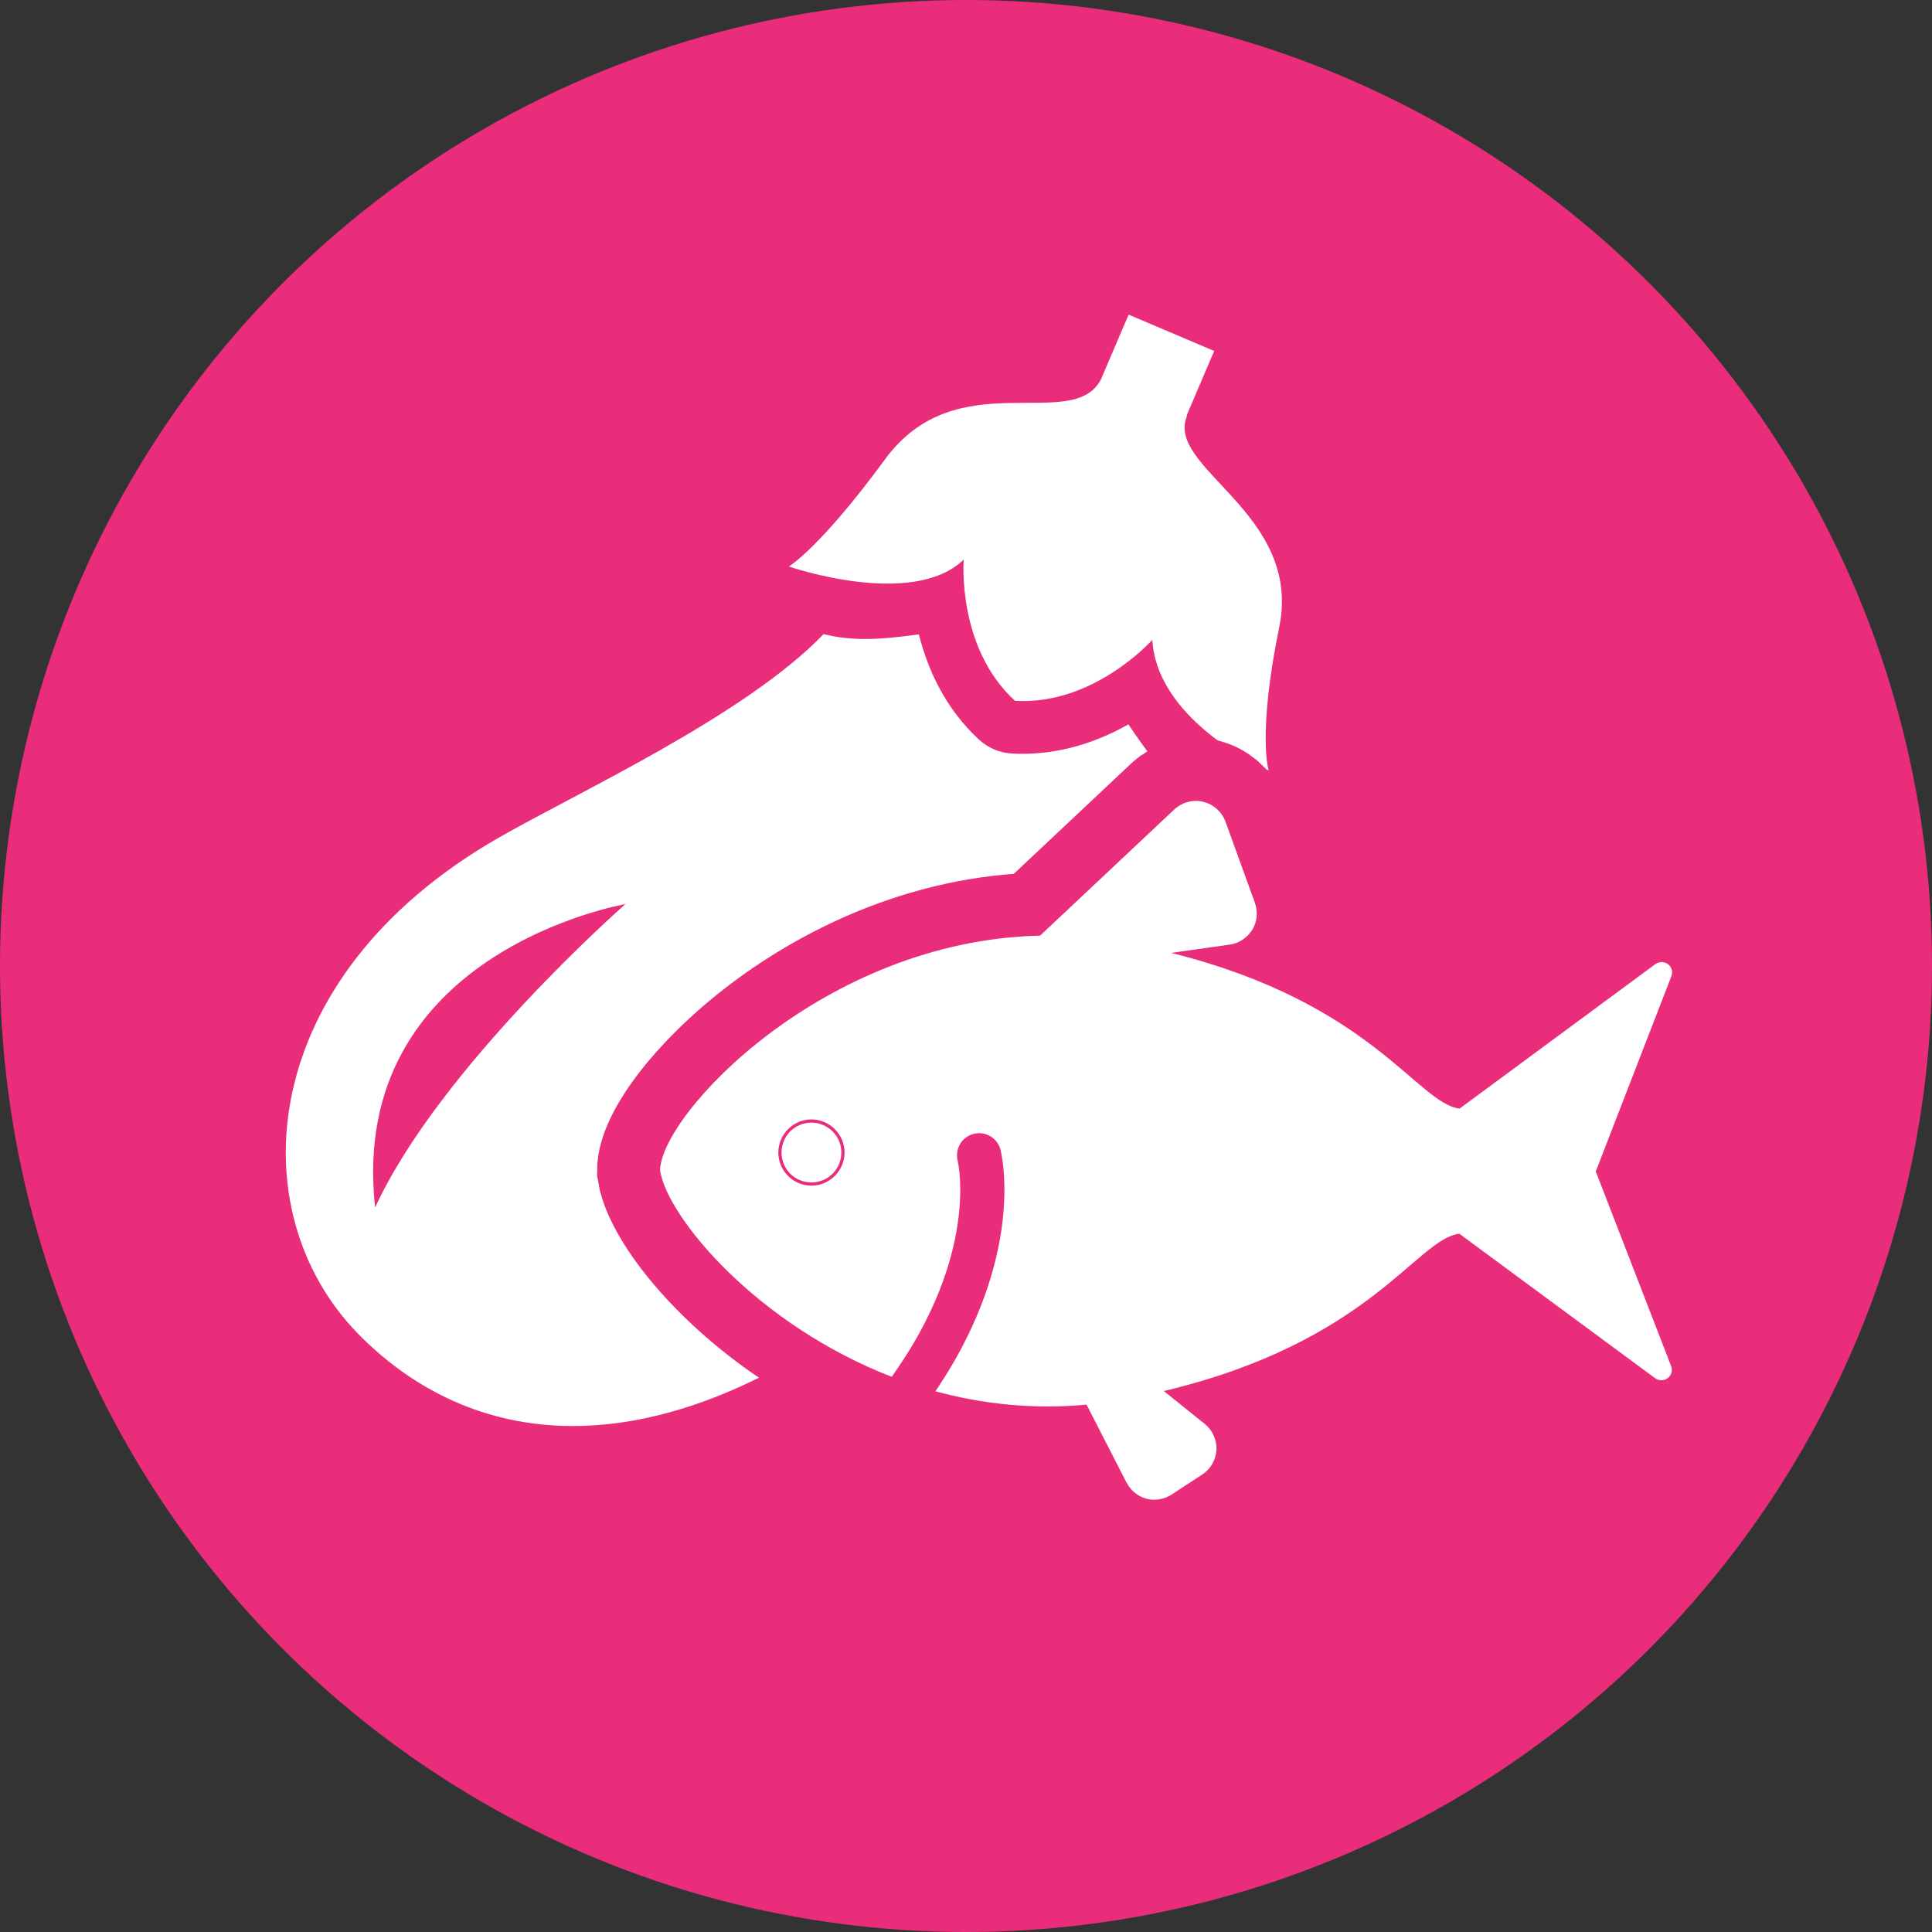 <?xml version="1.0" encoding="UTF-8"?><svg id="_レイヤー_2" xmlns="http://www.w3.org/2000/svg" width="84" height="84" viewBox="0 0 84 84"><rect x="0" y="0" width="84" height="84" fill="#333333" stroke="none"/><defs><style>.cls-1{fill:#fff;}.cls-2{fill:none;stroke:#ea2d7a;stroke-width:5.48px;}.cls-3{fill:#ea2d7a;}</style></defs><g id="_コンテンツ"><circle class="cls-3" cx="42" cy="42" r="42"/><path class="cls-1" d="M51.59,18.07l1.2-2.81-1.86-.79-1.86-.79-1.2,2.81c-1.23,2.38-6.26-.79-9.39,3.48-2.83,3.86-4.18,4.66-4.18,4.66,0,0,5.36,1.86,7.6-.3,0,0-.31,3.82,2.23,6.14,3.43.21,5.97-2.65,5.97-2.65.22,3.62,5.06,5.68,5.06,5.68,0,0-.5-1.55.46-6.24,1.01-4.97-4.98-6.9-4.01-9.18Z"/><path class="cls-1" d="M49.05,31.5c-1.64.93-3.38,1.36-5.07,1.26-.52-.03-1.02-.24-1.41-.6-1.49-1.37-2.24-3.08-2.62-4.58-1.83.26-2.99.28-4.14-.01-3.42,3.55-10.66,6.86-14.16,8.87-10.53,6.05-11.28,16.22-6.09,21.54,4.45,4.56,11.96,6.48,22.19-1,8.23-6.01,11.98-17.37,13.67-22.82-.95-.62-1.45-1.33-2.37-2.68ZM16.31,52.5c-1.22-11.13,10.88-13.19,10.88-13.19,0,0-8.08,7.09-10.88,13.19Z"/><path class="cls-2" d="M69.39,50.91l3.28-8.47c.07-.19.01-.4-.15-.52-.16-.12-.38-.12-.55,0l-8.51,6.28c-1.83-.22-3.81-4.59-12.54-6.77l2.55-.36c.41-.06.76-.3.98-.65.21-.35.25-.78.11-1.17l-1.28-3.53c-.16-.43-.52-.75-.97-.86s-.91.02-1.25.33l-5.84,5.49c-9.44.21-16.52,7.81-16.52,10.22.32,2.03,4.2,6.69,10.07,8.96.61-.86,1.11-1.68,1.5-2.47,1.16-2.3,1.48-4.28,1.48-5.65,0-.55-.05-1-.12-1.31-.11-.52.22-1.03.74-1.14.52-.11,1.03.22,1.14.74.1.47.16,1.04.16,1.71,0,1.66-.39,3.94-1.68,6.51-.36.72-.8,1.47-1.32,2.24,2.02.55,4.23.8,6.57.58l1.74,3.39c.18.34.49.6.86.7.37.1.77.03,1.1-.18l1.33-.87c.37-.24.59-.64.62-1.07.02-.43-.17-.86-.51-1.13l-1.78-1.43c8.99-2.14,10.99-6.62,12.85-6.84l8.51,6.28c.16.12.38.12.55,0,.16-.12.22-.34.15-.52l-3.28-8.47ZM35.28,51.55c-.8,0-1.44-.65-1.44-1.44s.65-1.44,1.44-1.44,1.44.65,1.44,1.44-.65,1.44-1.44,1.44Z"/><path class="cls-1" d="M69.39,50.91l3.28-8.47c.07-.19.01-.4-.15-.52-.16-.12-.38-.12-.55,0l-8.51,6.28c-1.83-.22-3.81-4.59-12.54-6.77l2.55-.36c.41-.06.76-.3.98-.65.21-.35.25-.78.11-1.17l-1.28-3.53c-.16-.43-.52-.75-.97-.86s-.91.02-1.25.33l-5.84,5.49c-9.44.21-16.52,7.81-16.52,10.22.32,2.03,4.2,6.69,10.07,8.96.61-.86,1.11-1.68,1.5-2.47,1.16-2.3,1.48-4.28,1.48-5.65,0-.55-.05-1-.12-1.31-.11-.52.22-1.03.74-1.14.52-.11,1.03.22,1.14.74.1.47.16,1.04.16,1.71,0,1.66-.39,3.94-1.68,6.51-.36.72-.8,1.47-1.32,2.24,2.02.55,4.23.8,6.57.58l1.74,3.39c.18.34.49.6.86.7.37.1.77.03,1.1-.18l1.33-.87c.37-.24.59-.64.62-1.07.02-.43-.17-.86-.51-1.13l-1.78-1.43c8.99-2.14,10.99-6.62,12.85-6.84l8.51,6.28c.16.12.38.12.55,0,.16-.12.22-.34.15-.52l-3.28-8.47ZM35.28,51.55c-.8,0-1.44-.65-1.44-1.44s.65-1.44,1.44-1.44,1.44.65,1.44,1.44-.65,1.44-1.44,1.44Z"/></g></svg>